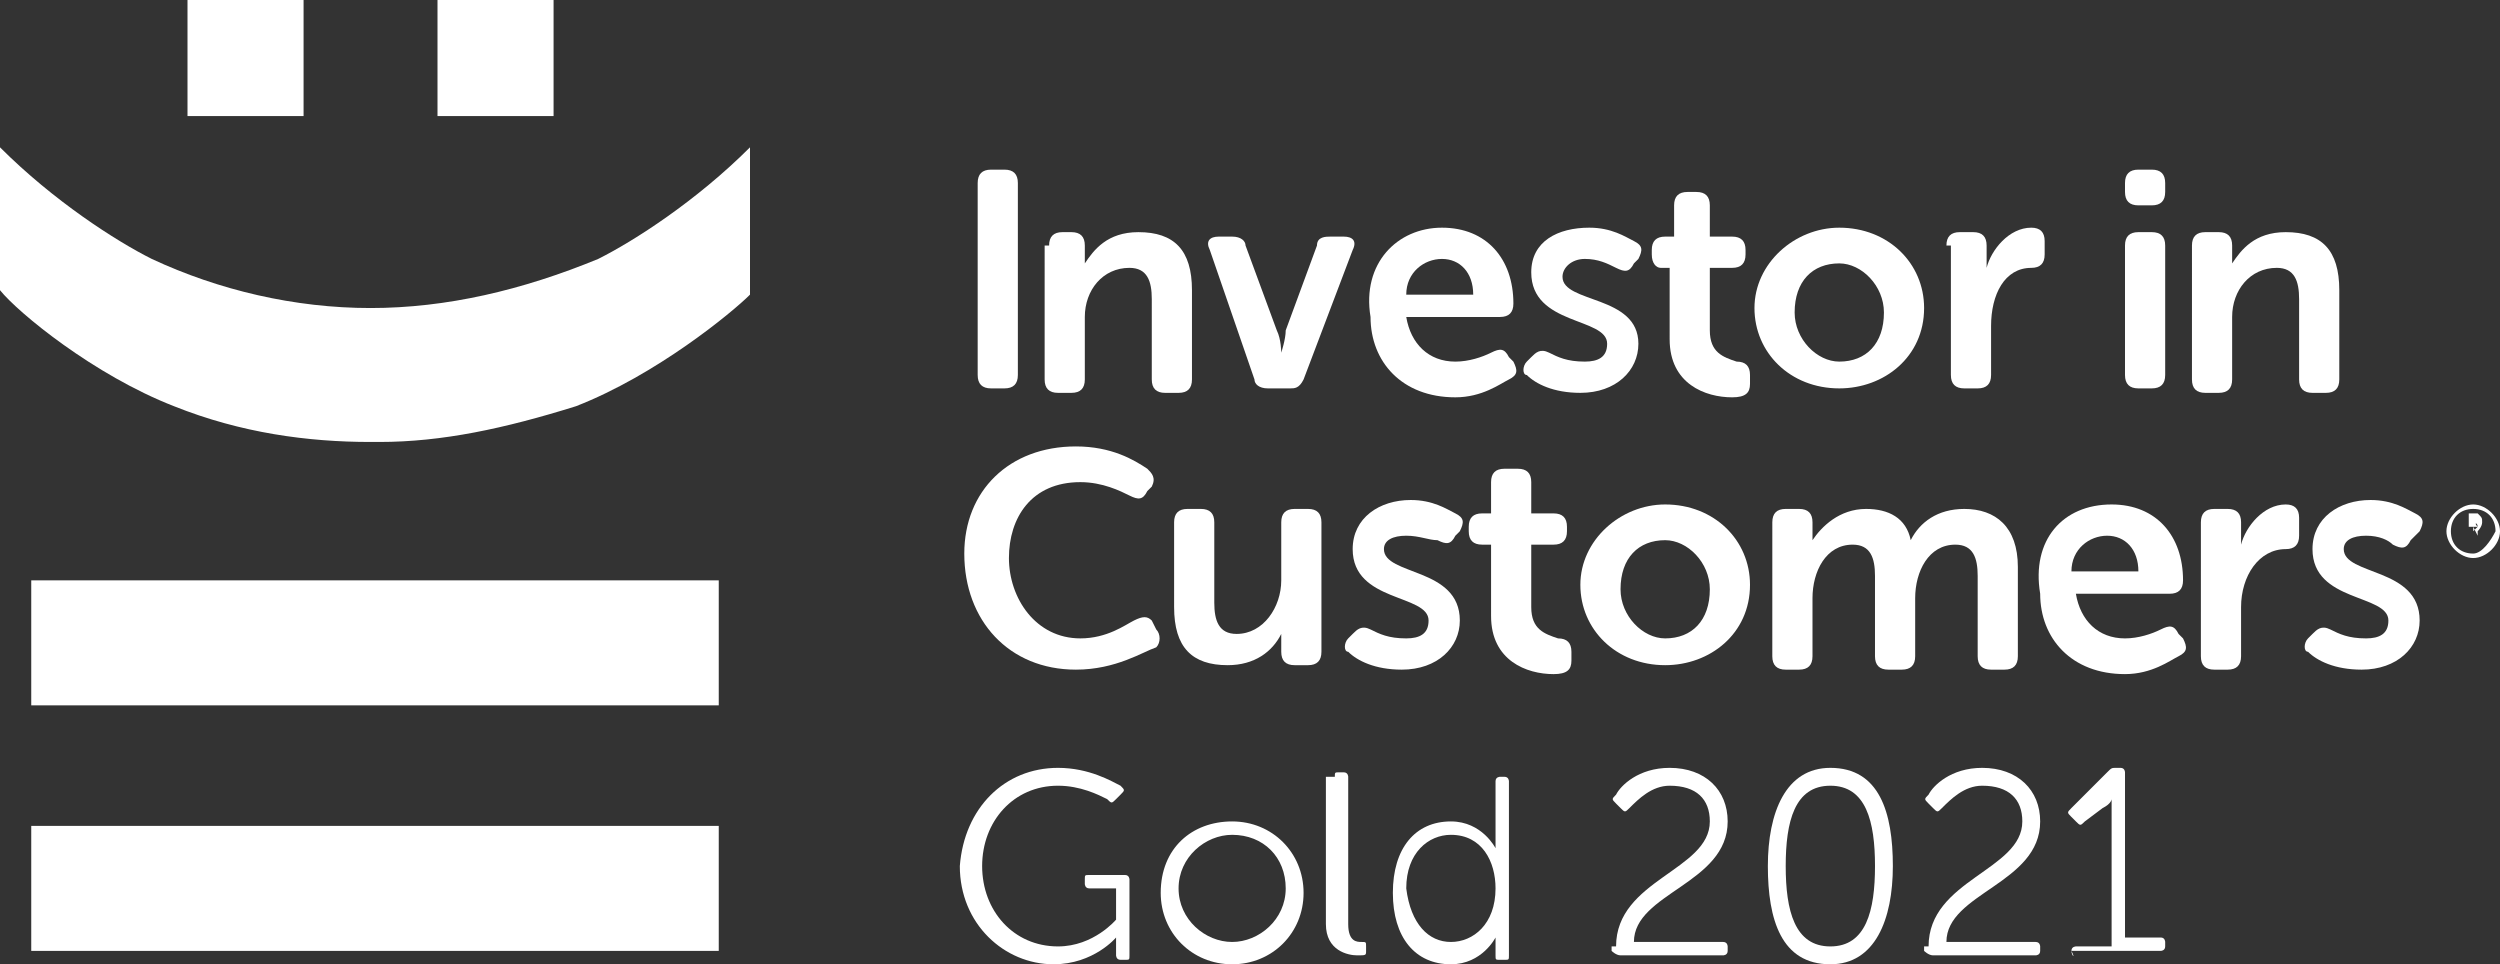 <?xml version="1.0" encoding="utf-8"?>
<!-- Generator: Adobe Illustrator 27.3.1, SVG Export Plug-In . SVG Version: 6.00 Build 0)  -->
<svg version="1.1" id="Layer_1" xmlns="http://www.w3.org/2000/svg" xmlns:xlink="http://www.w3.org/1999/xlink" x="0px" y="0px"
	 viewBox="0 0 56 21.6" style="enable-background:new 0 0 56 21.6;" xml:space="preserve">
<rect x="0" y="0" width="56" height="21.6" fill="#333333" stroke="none"/>
<style type="text/css">
	.st0{fill:#FFFFFF;}
</style>
<rect x="0.7" y="18.5" class="st0" width="15.4" height="2.8"/>
<rect x="0.7" y="13" class="st0" width="15.4" height="2.8"/>
<g>
	<path class="st0" d="M8.3,6.9c-1.7,0-3.4-0.4-4.9-1.1C2.6,5.4,1.2,4.5,0,3.3v3.2C0.4,7,2.1,8.4,3.9,9.1c1.5,0.6,3,0.8,4.4,0.8v0
		c0,0,0,0,0.1,0c0,0,0,0,0.1,0l0,0c1.4,0,2.8-0.3,4.4-0.8c1.8-0.7,3.5-2.1,3.9-2.5V3.3c-1.2,1.2-2.6,2.1-3.4,2.5
		C11.7,6.5,10,6.9,8.3,6.9"/>
</g>
<rect x="4.2" y="0" class="st0" width="2.6" height="2.6"/>
<rect x="9.8" y="0" class="st0" width="2.6" height="2.6"/>
<g>
	<path class="st0" d="M24.1,10c0.8,0,1.3,0.3,1.6,0.5c0.1,0.1,0.2,0.2,0.1,0.4L25.7,11c-0.1,0.2-0.2,0.2-0.4,0.1
		c-0.2-0.1-0.6-0.3-1.1-0.3c-1.1,0-1.6,0.8-1.6,1.7c0,0.9,0.6,1.8,1.6,1.8c0.6,0,1-0.3,1.2-0.4c0.2-0.1,0.3-0.1,0.4,0l0.1,0.2
		c0.1,0.1,0.1,0.3,0,0.4C25.6,14.6,25,15,24.1,15c-1.5,0-2.5-1.1-2.5-2.6C21.6,11,22.6,10,24.1,10"/>
	<path class="st0" d="M26.3,11.7c0-0.2,0.1-0.3,0.3-0.3h0.3c0.2,0,0.3,0.1,0.3,0.3v1.8c0,0.4,0.1,0.7,0.5,0.7c0.6,0,1-0.6,1-1.2
		v-1.3c0-0.2,0.1-0.3,0.3-0.3h0.3c0.2,0,0.3,0.1,0.3,0.3v2.9c0,0.2-0.1,0.3-0.3,0.3h-0.3c-0.2,0-0.3-0.1-0.3-0.3v-0.2
		c0-0.1,0-0.2,0-0.2h0c-0.2,0.4-0.6,0.7-1.2,0.7c-0.8,0-1.2-0.4-1.2-1.3V11.7z"/>
	<path class="st0" d="M30.2,14.3l0.1-0.1c0.1-0.1,0.2-0.2,0.4-0.1c0.2,0.1,0.4,0.2,0.8,0.2c0.3,0,0.5-0.1,0.5-0.4
		c0-0.6-1.7-0.4-1.7-1.6c0-0.7,0.6-1.1,1.3-1.1c0.5,0,0.8,0.2,1,0.3c0.2,0.1,0.2,0.2,0.1,0.4l-0.1,0.1c-0.1,0.2-0.2,0.2-0.4,0.1
		C32,12.1,31.8,12,31.5,12c-0.3,0-0.5,0.1-0.5,0.3c0,0.6,1.7,0.4,1.7,1.6c0,0.6-0.5,1.1-1.3,1.1c-0.6,0-1-0.2-1.2-0.4
		C30.1,14.6,30.1,14.4,30.2,14.3"/>
	<path class="st0" d="M33.4,12.2h-0.2c-0.2,0-0.3-0.1-0.3-0.3v-0.1c0-0.2,0.1-0.3,0.3-0.3h0.2v-0.7c0-0.2,0.1-0.3,0.3-0.3H34
		c0.2,0,0.3,0.1,0.3,0.3v0.7h0.5c0.2,0,0.3,0.1,0.3,0.3v0.1c0,0.2-0.1,0.3-0.3,0.3h-0.5v1.4c0,0.5,0.3,0.6,0.6,0.7
		c0.2,0,0.3,0.1,0.3,0.3v0.2c0,0.2-0.1,0.3-0.4,0.3c-0.6,0-1.4-0.3-1.4-1.3V12.2z"/>
	<path class="st0" d="M37.3,14.3c0.6,0,1-0.4,1-1.1c0-0.6-0.5-1.1-1-1.1c-0.6,0-1,0.4-1,1.1C36.3,13.8,36.8,14.3,37.3,14.3
		 M37.3,11.3c1.1,0,1.9,0.8,1.9,1.8c0,1.1-0.9,1.8-1.9,1.8c-1.1,0-1.9-0.8-1.9-1.8C35.4,12.1,36.3,11.3,37.3,11.3"/>
	<path class="st0" d="M39.7,11.7c0-0.2,0.1-0.3,0.3-0.3h0.3c0.2,0,0.3,0.1,0.3,0.3v0.2c0,0.1,0,0.2,0,0.2h0c0.2-0.3,0.6-0.7,1.2-0.7
		c0.5,0,0.9,0.2,1,0.7h0c0.2-0.4,0.6-0.7,1.2-0.7c0.7,0,1.2,0.4,1.2,1.3v2c0,0.2-0.1,0.3-0.3,0.3h-0.3c-0.2,0-0.3-0.1-0.3-0.3v-1.8
		c0-0.4-0.1-0.7-0.5-0.7c-0.6,0-0.9,0.6-0.9,1.2v1.3c0,0.2-0.1,0.3-0.3,0.3h-0.3c-0.2,0-0.3-0.1-0.3-0.3v-1.8c0-0.4-0.1-0.7-0.5-0.7
		c-0.6,0-0.9,0.6-0.9,1.2v1.3c0,0.2-0.1,0.3-0.3,0.3h-0.3c-0.2,0-0.3-0.1-0.3-0.3V11.7z"/>
	<path class="st0" d="M47.9,12.8c0-0.5-0.3-0.8-0.7-0.8c-0.4,0-0.8,0.3-0.8,0.8H47.9z M47.3,11.3c1,0,1.6,0.7,1.6,1.7
		c0,0.2-0.1,0.3-0.3,0.3h-2.1c0.1,0.6,0.5,1,1.1,1c0.3,0,0.6-0.1,0.8-0.2c0.2-0.1,0.3-0.1,0.4,0.1l0.1,0.1c0.1,0.2,0.1,0.3-0.1,0.4
		c-0.2,0.1-0.6,0.4-1.2,0.4c-1.2,0-1.9-0.8-1.9-1.8C45.5,12.1,46.2,11.3,47.3,11.3"/>
	<path class="st0" d="M49.3,11.7c0-0.2,0.1-0.3,0.3-0.3h0.3c0.2,0,0.3,0.1,0.3,0.3V12c0,0.1,0,0.2,0,0.2h0c0.1-0.4,0.5-0.9,1-0.9
		c0.2,0,0.3,0.1,0.3,0.3V12c0,0.2-0.1,0.3-0.3,0.3c-0.6,0-1,0.6-1,1.3v1.1c0,0.2-0.1,0.3-0.3,0.3h-0.3c-0.2,0-0.3-0.1-0.3-0.3V11.7z
		"/>
	<path class="st0" d="M51.7,14.3l0.1-0.1c0.1-0.1,0.2-0.2,0.4-0.1c0.2,0.1,0.4,0.2,0.8,0.2c0.3,0,0.5-0.1,0.5-0.4
		c0-0.6-1.7-0.4-1.7-1.6c0-0.7,0.6-1.1,1.3-1.1c0.5,0,0.8,0.2,1,0.3c0.2,0.1,0.2,0.2,0.1,0.4L54,12.1c-0.1,0.2-0.2,0.2-0.4,0.1
		C53.5,12.1,53.3,12,53,12c-0.3,0-0.5,0.1-0.5,0.3c0,0.6,1.7,0.4,1.7,1.6c0,0.6-0.5,1.1-1.3,1.1c-0.6,0-1-0.2-1.2-0.4
		C51.6,14.6,51.6,14.4,51.7,14.3"/>
	<path class="st0" d="M21.9,4.1c0-0.2,0.1-0.3,0.3-0.3h0.3c0.2,0,0.3,0.1,0.3,0.3v4.3c0,0.2-0.1,0.3-0.3,0.3h-0.3
		c-0.2,0-0.3-0.1-0.3-0.3V4.1z"/>
	<path class="st0" d="M23.5,5.5c0-0.2,0.1-0.3,0.3-0.3H24c0.2,0,0.3,0.1,0.3,0.3v0.2c0,0.1,0,0.2,0,0.2h0c0.2-0.3,0.5-0.7,1.2-0.7
		c0.8,0,1.2,0.4,1.2,1.3v2c0,0.2-0.1,0.3-0.3,0.3h-0.3c-0.2,0-0.3-0.1-0.3-0.3V6.7c0-0.4-0.1-0.7-0.5-0.7c-0.6,0-1,0.5-1,1.1v1.4
		c0,0.2-0.1,0.3-0.3,0.3h-0.3c-0.2,0-0.3-0.1-0.3-0.3V5.5z"/>
	<path class="st0" d="M27.1,5.6c-0.1-0.2,0-0.3,0.2-0.3h0.3c0.2,0,0.3,0.1,0.3,0.2l0.7,1.9c0.1,0.2,0.1,0.5,0.1,0.5h0
		c0,0,0.1-0.3,0.1-0.5l0.7-1.9c0-0.2,0.2-0.2,0.3-0.2h0.3c0.2,0,0.3,0.1,0.2,0.3l-1.1,2.9c-0.1,0.2-0.2,0.2-0.3,0.2h-0.5
		c-0.2,0-0.3-0.1-0.3-0.2L27.1,5.6z"/>
	<path class="st0" d="M33,6.6c0-0.5-0.3-0.8-0.7-0.8c-0.4,0-0.8,0.3-0.8,0.8H33z M32.3,5.1c1,0,1.6,0.7,1.6,1.7
		c0,0.2-0.1,0.3-0.3,0.3h-2.1c0.1,0.6,0.5,1,1.1,1c0.3,0,0.6-0.1,0.8-0.2c0.2-0.1,0.3-0.1,0.4,0.1l0.1,0.1c0.1,0.2,0.1,0.3-0.1,0.4
		c-0.2,0.1-0.6,0.4-1.2,0.4c-1.2,0-1.9-0.8-1.9-1.8C30.5,5.9,31.3,5.1,32.3,5.1"/>
	<path class="st0" d="M34.2,8.1l0.1-0.1c0.1-0.1,0.2-0.2,0.4-0.1c0.2,0.1,0.4,0.2,0.8,0.2c0.3,0,0.5-0.1,0.5-0.4
		c0-0.6-1.7-0.4-1.7-1.6c0-0.7,0.6-1,1.3-1c0.5,0,0.8,0.2,1,0.3c0.2,0.1,0.2,0.2,0.1,0.4l-0.1,0.1c-0.1,0.2-0.2,0.2-0.4,0.1
		c-0.2-0.1-0.4-0.2-0.7-0.2C35.2,5.8,35,6,35,6.2c0,0.6,1.7,0.4,1.7,1.5c0,0.6-0.5,1.1-1.3,1.1c-0.6,0-1-0.2-1.2-0.4
		C34.1,8.4,34.1,8.2,34.2,8.1"/>
	<path class="st0" d="M37.4,6h-0.2C37.1,6,37,5.9,37,5.7V5.6c0-0.2,0.1-0.3,0.3-0.3h0.2V4.6c0-0.2,0.1-0.3,0.3-0.3H38
		c0.2,0,0.3,0.1,0.3,0.3v0.7h0.5c0.2,0,0.3,0.1,0.3,0.3v0.1C39.1,5.9,39,6,38.8,6h-0.5v1.4c0,0.5,0.3,0.6,0.6,0.7
		c0.2,0,0.3,0.1,0.3,0.3v0.2c0,0.2-0.1,0.3-0.4,0.3c-0.6,0-1.4-0.3-1.4-1.3V6z"/>
	<path class="st0" d="M41.2,8.1c0.6,0,1-0.4,1-1.1c0-0.6-0.5-1.1-1-1.1c-0.6,0-1,0.4-1,1.1C40.2,7.6,40.7,8.1,41.2,8.1 M41.2,5.1
		c1.1,0,1.9,0.8,1.9,1.8c0,1.1-0.9,1.8-1.9,1.8c-1.1,0-1.9-0.8-1.9-1.8C39.3,5.9,40.2,5.1,41.2,5.1"/>
	<path class="st0" d="M43.6,5.5c0-0.2,0.1-0.3,0.3-0.3h0.3c0.2,0,0.3,0.1,0.3,0.3v0.3c0,0.1,0,0.2,0,0.2h0c0.1-0.4,0.5-0.9,1-0.9
		c0.2,0,0.3,0.1,0.3,0.3v0.3c0,0.2-0.1,0.3-0.3,0.3c-0.6,0-0.9,0.6-0.9,1.3v1.1c0,0.2-0.1,0.3-0.3,0.3h-0.3c-0.2,0-0.3-0.1-0.3-0.3
		V5.5z"/>
	<path class="st0" d="M47.6,5.5c0-0.2,0.1-0.3,0.3-0.3h0.3c0.2,0,0.3,0.1,0.3,0.3v2.9c0,0.2-0.1,0.3-0.3,0.3h-0.3
		c-0.2,0-0.3-0.1-0.3-0.3V5.5z M47.6,4.3V4.1c0-0.2,0.1-0.3,0.3-0.3h0.3c0.2,0,0.3,0.1,0.3,0.3v0.2c0,0.2-0.1,0.3-0.3,0.3h-0.3
		C47.7,4.6,47.6,4.5,47.6,4.3"/>
	<path class="st0" d="M49.1,5.5c0-0.2,0.1-0.3,0.3-0.3h0.3c0.2,0,0.3,0.1,0.3,0.3v0.2c0,0.1,0,0.2,0,0.2h0c0.2-0.3,0.5-0.7,1.2-0.7
		c0.8,0,1.2,0.4,1.2,1.3v2c0,0.2-0.1,0.3-0.3,0.3h-0.3c-0.2,0-0.3-0.1-0.3-0.3V6.7c0-0.4-0.1-0.7-0.5-0.7c-0.6,0-1,0.5-1,1.1v1.4
		c0,0.2-0.1,0.3-0.3,0.3h-0.3c-0.2,0-0.3-0.1-0.3-0.3V5.5z"/>
	<path class="st0" d="M55.4,12.4c-0.3,0-0.5-0.2-0.5-0.5c0-0.3,0.2-0.5,0.5-0.5c0.3,0,0.5,0.2,0.5,0.5
		C55.8,12.1,55.6,12.4,55.4,12.4 M55.4,11.3c-0.3,0-0.6,0.3-0.6,0.6c0,0.3,0.3,0.6,0.6,0.6c0.3,0,0.6-0.3,0.6-0.6
		C56,11.6,55.7,11.3,55.4,11.3"/>
	<path class="st0" d="M55.5,11.8C55.5,11.8,55.4,11.8,55.5,11.8l-0.1,0.1v-0.1L55.5,11.8C55.4,11.7,55.4,11.7,55.5,11.8
		C55.4,11.7,55.5,11.7,55.5,11.8 M55.5,11.9C55.5,11.9,55.5,11.9,55.5,11.9c0,0,0.1-0.1,0.1-0.2c0-0.1,0-0.1-0.1-0.2
		c0,0-0.1,0-0.1,0h-0.1c0,0,0,0,0,0v0.4c0,0,0,0,0,0h0c0,0,0,0,0,0v-0.1h0.1l0.1,0.2c0,0,0,0,0,0h0c0,0,0,0,0,0c0,0,0,0,0,0
		L55.5,11.9z"/>
	<path class="st0" d="M23.7,17.2c0.7,0,1.2,0.3,1.4,0.4c0.1,0.1,0.1,0.1,0,0.2l-0.1,0.1c-0.1,0.1-0.1,0.1-0.2,0
		c-0.2-0.1-0.6-0.3-1.1-0.3c-1,0-1.7,0.8-1.7,1.8c0,1,0.7,1.8,1.7,1.8c0.8,0,1.3-0.6,1.3-0.6v-0.7h-0.6c-0.1,0-0.1-0.1-0.1-0.1v-0.1
		c0-0.1,0-0.1,0.1-0.1h0.8c0.1,0,0.1,0.1,0.1,0.1v1.7c0,0.1,0,0.1-0.1,0.1h-0.1c-0.1,0-0.1-0.1-0.1-0.1v-0.2c0-0.1,0-0.2,0-0.2h0
		c0,0-0.5,0.6-1.4,0.6c-1.1,0-2.1-0.9-2.1-2.2C21.6,18.1,22.5,17.2,23.7,17.2"/>
	<path class="st0" d="M27.6,21.1c0.6,0,1.2-0.5,1.2-1.2c0-0.7-0.5-1.2-1.2-1.2c-0.6,0-1.2,0.5-1.2,1.2C26.4,20.6,27,21.1,27.6,21.1
		 M27.6,18.4c0.9,0,1.6,0.7,1.6,1.6c0,0.9-0.7,1.6-1.6,1.6c-0.9,0-1.6-0.7-1.6-1.6C26,19,26.7,18.4,27.6,18.4"/>
	<path class="st0" d="M29.9,17.4c0-0.1,0-0.1,0.1-0.1h0.1c0.1,0,0.1,0.1,0.1,0.1v3.3c0,0.4,0.2,0.4,0.3,0.4c0.1,0,0.1,0,0.1,0.1v0.1
		c0,0.1,0,0.1-0.2,0.1c-0.2,0-0.7-0.1-0.7-0.7V17.4z"/>
	<path class="st0" d="M32.5,21.1c0.5,0,1-0.4,1-1.2c0-0.6-0.3-1.2-1-1.2c-0.5,0-1,0.4-1,1.2C31.6,20.7,32,21.1,32.5,21.1 M32.5,18.4
		c0.7,0,1,0.6,1,0.6h0c0,0,0-0.1,0-0.2v-1.3c0-0.1,0.1-0.1,0.1-0.1h0.1c0.1,0,0.1,0.1,0.1,0.1v3.9c0,0.1,0,0.1-0.1,0.1h-0.1
		c-0.1,0-0.1,0-0.1-0.1v-0.2c0-0.1,0-0.2,0-0.2h0c0,0-0.3,0.6-1,0.6c-0.8,0-1.3-0.6-1.3-1.6C31.2,19,31.7,18.4,32.5,18.4"/>
	<path class="st0" d="M36.2,21.2c0-1.5,2.1-1.7,2.1-2.8c0-0.5-0.3-0.8-0.9-0.8c-0.4,0-0.7,0.3-0.9,0.5c-0.1,0.1-0.1,0.1-0.2,0
		l-0.1-0.1c-0.1-0.1-0.1-0.1,0-0.2c0.1-0.2,0.5-0.6,1.2-0.6c0.8,0,1.3,0.5,1.3,1.2c0,1.4-2.1,1.6-2.1,2.7h2c0.1,0,0.1,0.1,0.1,0.1
		v0.1c0,0.1-0.1,0.1-0.1,0.1h-2.3c-0.1,0-0.2-0.1-0.2-0.1V21.2z"/>
	<path class="st0" d="M42,19.4c0-1-0.2-1.8-1-1.8s-1,0.8-1,1.8c0,1,0.2,1.8,1,1.8S42,20.4,42,19.4 M39.6,19.4c0-1.2,0.4-2.2,1.4-2.2
		c1.1,0,1.4,1,1.4,2.2c0,1.2-0.4,2.2-1.4,2.2C39.9,21.6,39.6,20.6,39.6,19.4"/>
	<path class="st0" d="M43.2,21.2c0-1.5,2.1-1.7,2.1-2.8c0-0.5-0.3-0.8-0.9-0.8c-0.4,0-0.7,0.3-0.9,0.5c-0.1,0.1-0.1,0.1-0.2,0
		l-0.1-0.1c-0.1-0.1-0.1-0.1,0-0.2c0.1-0.2,0.5-0.6,1.2-0.6c0.8,0,1.3,0.5,1.3,1.2c0,1.4-2.1,1.6-2.1,2.7h2c0.1,0,0.1,0.1,0.1,0.1
		v0.1c0,0.1-0.1,0.1-0.1,0.1h-2.3c-0.1,0-0.2-0.1-0.2-0.1V21.2z"/>
	<path class="st0" d="M46.4,21.3c0-0.1,0.1-0.1,0.1-0.1h0.8v-3.1c0-0.1,0-0.2,0-0.2h0c0,0,0,0.1-0.2,0.2l-0.4,0.3
		c-0.1,0.1-0.1,0.1-0.2,0l-0.1-0.1c-0.1-0.1-0.1-0.1,0-0.2l0.8-0.8c0.1-0.1,0.1-0.1,0.2-0.1h0.1c0.1,0,0.1,0.1,0.1,0.1v3.7h0.8
		c0.1,0,0.1,0.1,0.1,0.1v0.1c0,0.1-0.1,0.1-0.1,0.1h-2C46.5,21.5,46.4,21.4,46.4,21.3L46.4,21.3z"/>
</g>
</svg>
